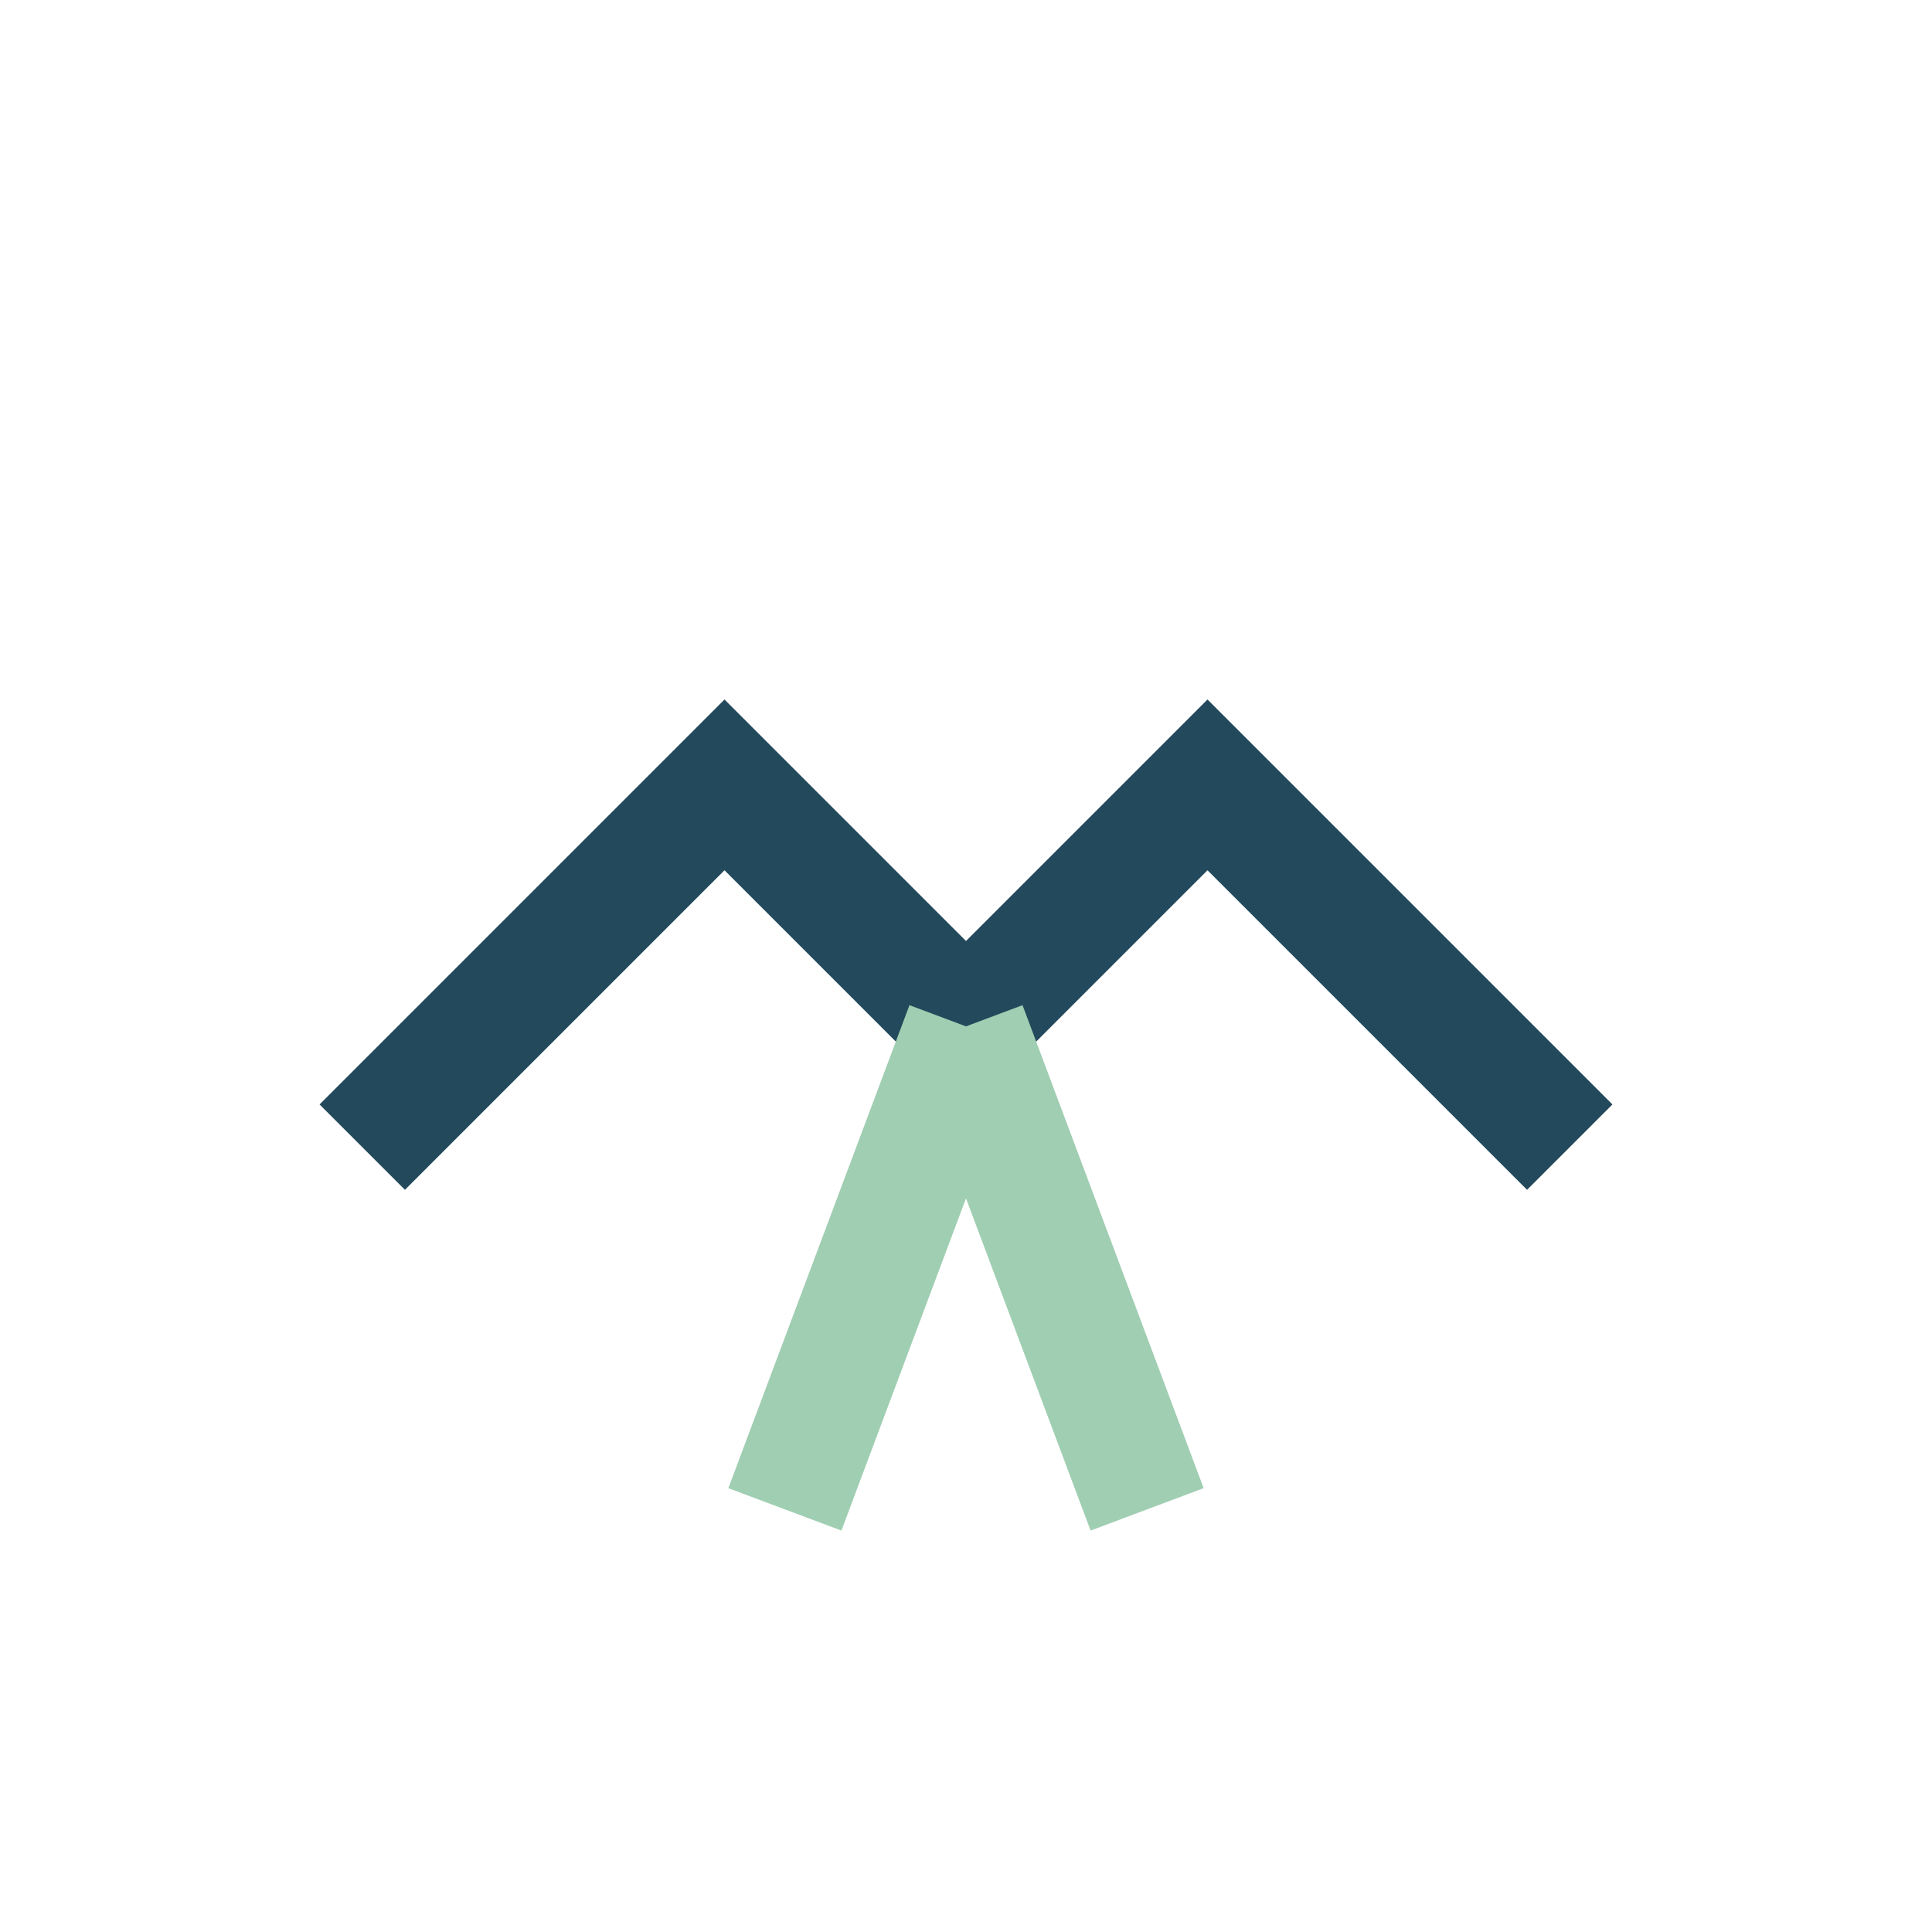 <?xml version="1.0" encoding="UTF-8"?>
<svg xmlns="http://www.w3.org/2000/svg" width="32" height="32" viewBox="0 0 32 32"><path d="M6 19l6-6 4 4 4-4 6 6" fill="none" stroke="#23495C" stroke-width="2"/><path d="M16 17l3 8M16 17l-3 8" stroke="#A0CEB2" stroke-width="2" fill="none"/></svg>